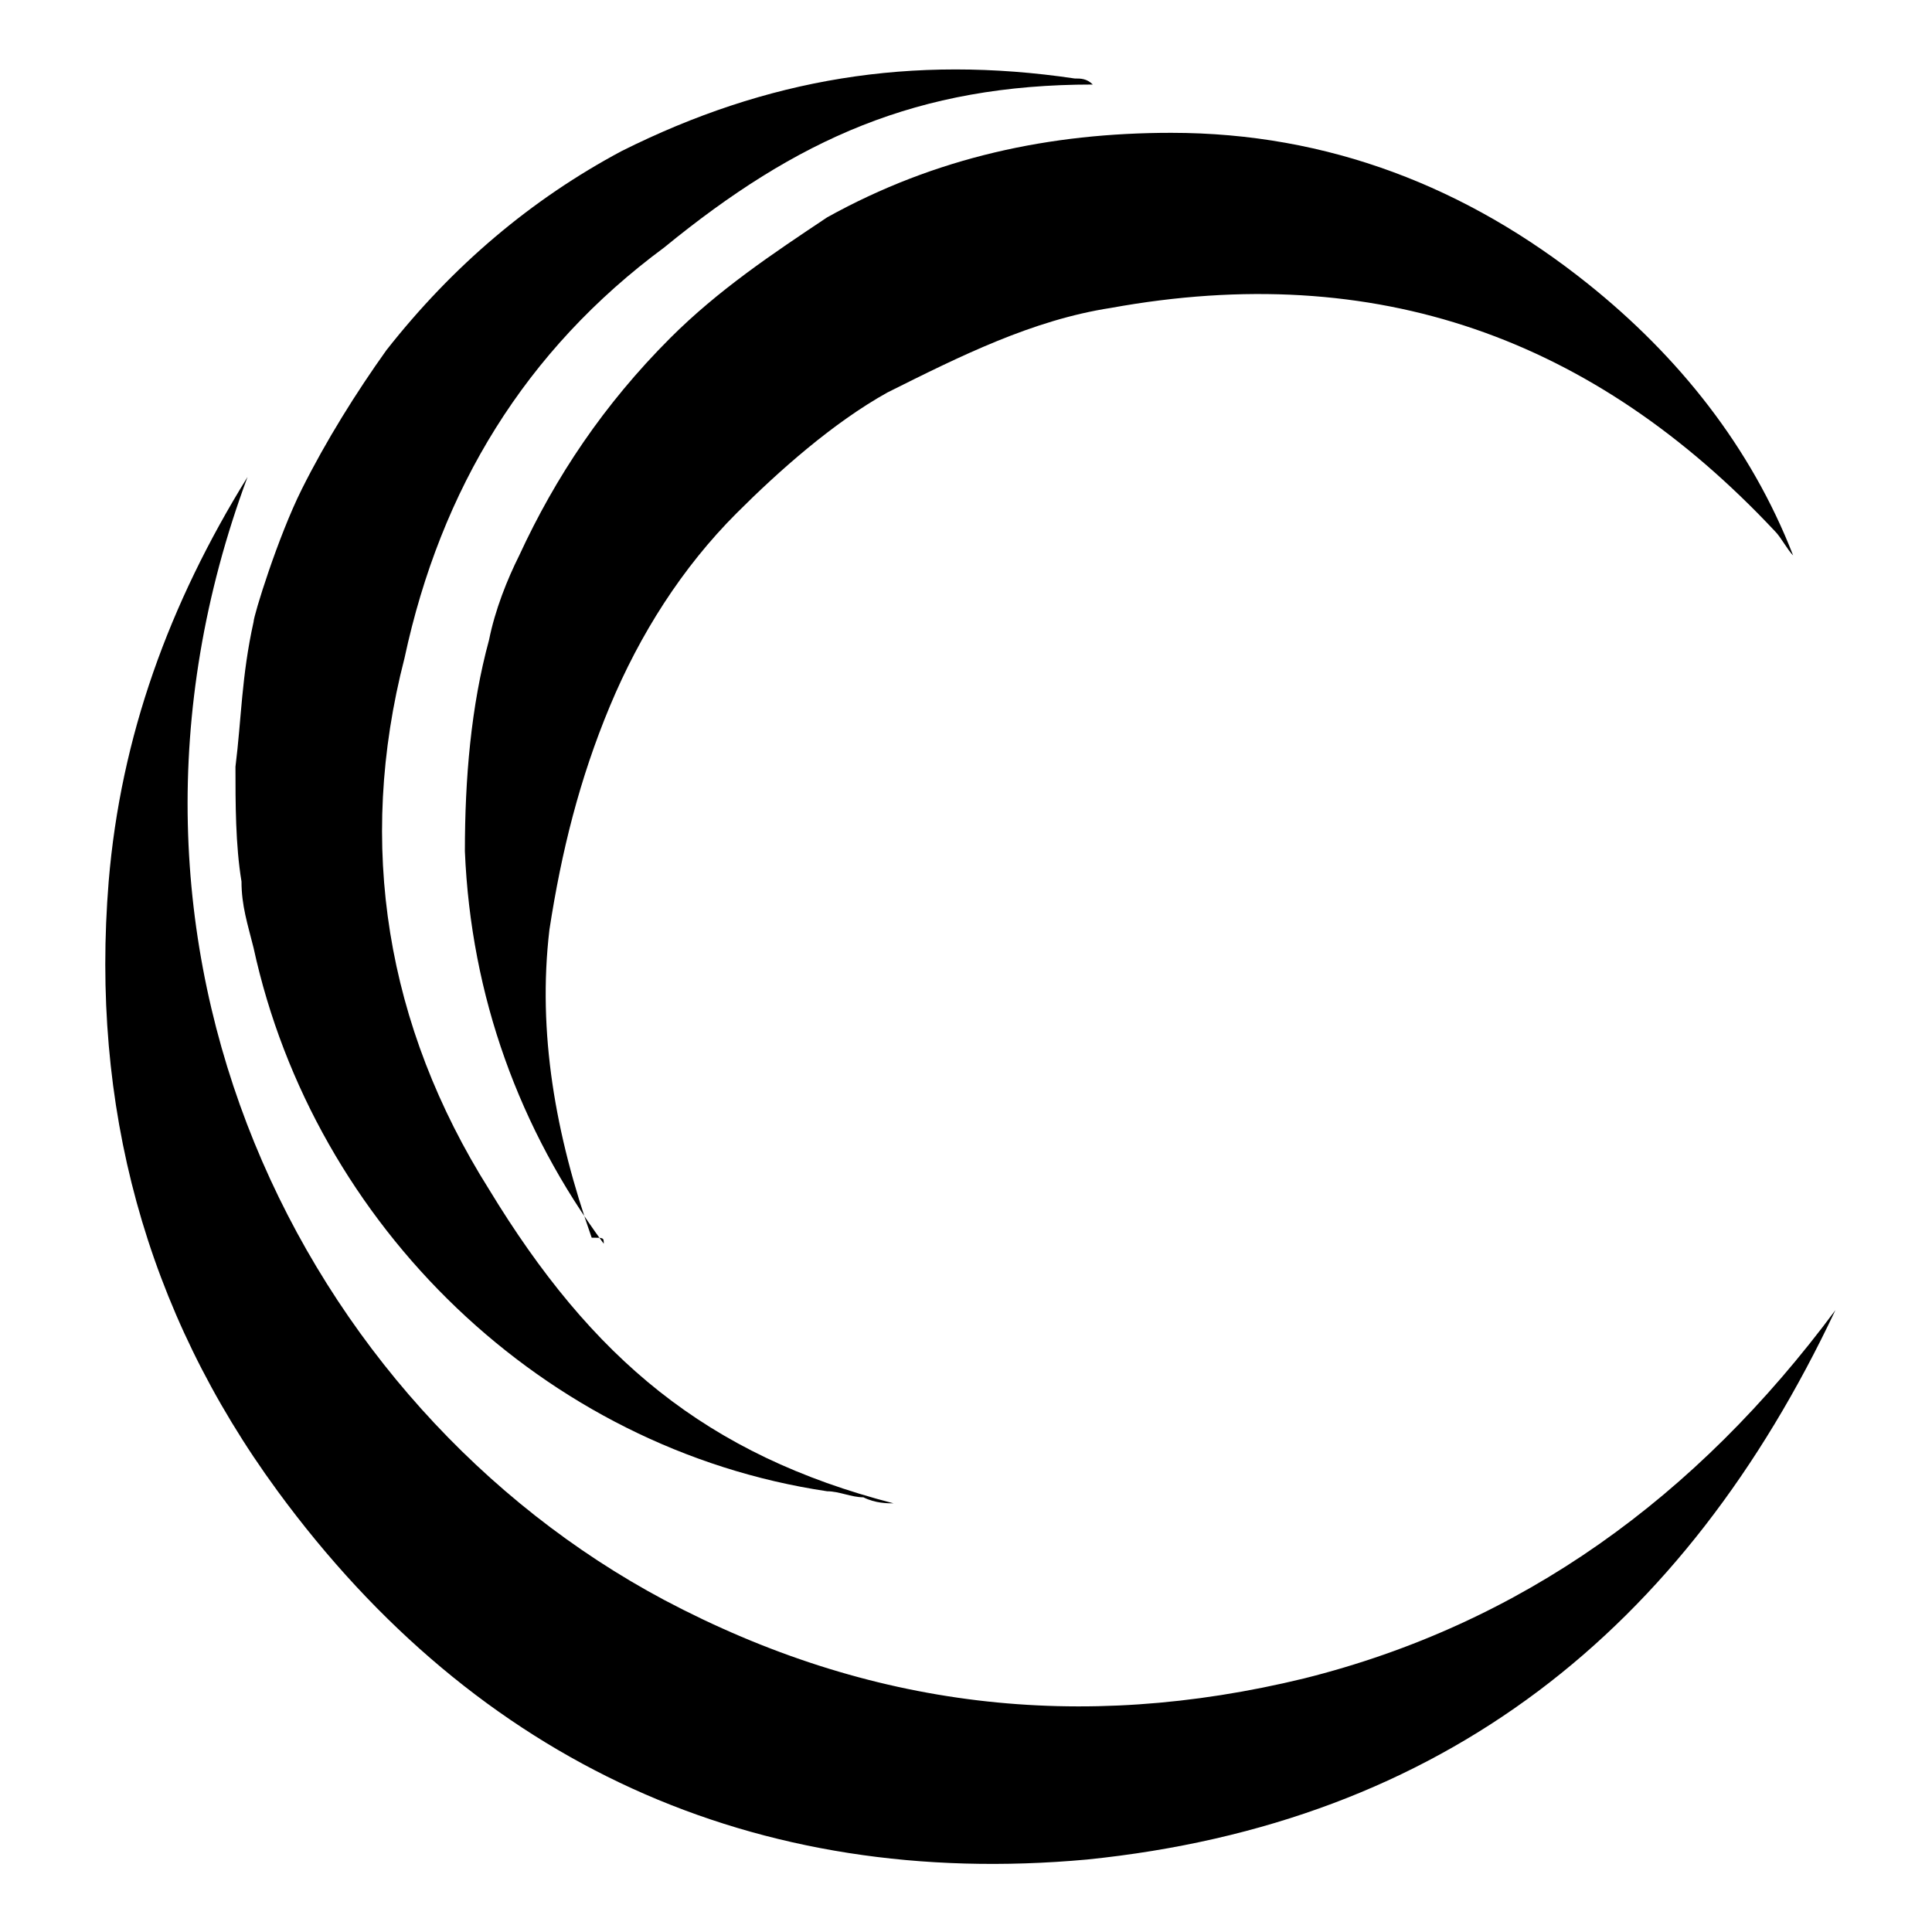<?xml version="1.0" encoding="utf-8"?>
<!-- Generator: Adobe Illustrator 24.1.0, SVG Export Plug-In . SVG Version: 6.00 Build 0)  -->
<svg version="1.1" id="Layer_1" xmlns="http://www.w3.org/2000/svg" xmlns:xlink="http://www.w3.org/1999/xlink" x="0px" y="0px"
	 width="32px" height="32px" viewBox="0 0 32 32" style="enable-background:new 0 0 32 32;" xml:space="preserve">
<g>
	<path d="M5,8.1c0.4-0.8,0.9-1.6,1.4-2.3c1.1-1.4,2.4-2.5,3.9-3.3c2.4-1.2,4.8-1.6,7.5-1.2c0.1,0,0.2,0,0.3,0.1
		c-2.9,0-4.9,0.9-7.1,2.7c-2.3,1.7-3.7,4-4.3,6.8C5.9,14,6.4,17,8.1,19.7c1.7,2.8,3.6,4.4,6.7,5.2c-0.1,0-0.3,0-0.5-0.1
		c-0.2,0-0.4-0.1-0.6-0.1C9,24,5.2,20.3,4.2,15.7C4.1,15.3,4,15,4,14.6c-0.1-0.6-0.1-1.3-0.1-1.9c0.1-0.8,0.1-1.5,0.3-2.4
		C4.2,10.2,4.6,8.9,5,8.1z"/>
	<path d="M10,20.6c-1.4-1.9-2.2-4.1-2.3-6.5c0-1.2,0.1-2.4,0.4-3.5c0.1-0.5,0.3-1,0.5-1.4c0.6-1.3,1.4-2.5,2.5-3.6
		c0.8-0.8,1.7-1.4,2.6-2c1.8-1,3.7-1.4,5.7-1.4c2.6,0,4.9,0.9,6.9,2.5c1.5,1.2,2.7,2.7,3.4,4.5c-0.1-0.1-0.2-0.3-0.3-0.4
		c-3-3.2-6.6-4.5-11-3.7c-1.3,0.2-2.5,0.8-3.7,1.4c-0.9,0.5-1.8,1.3-2.5,2c-0.9,0.9-1.6,2-2.1,3.2c-0.5,1.2-0.8,2.4-1,3.7
		c-0.2,1.7,0.1,3.4,0.7,5.1C10,20.5,10,20.5,10,20.6L10,20.6z"/>
	<polygon points="11.9,20.9 11.9,20.9 11.9,20.9 	"/>
	<path d="M30.4,21.7c-2.5,5.3-6.5,8.5-12.4,9.1c-5.5,0.5-10.1-1.6-13.4-6.1c-2.2-3-3.1-6.4-2.8-10.1c0.2-2.4,1-4.6,2.3-6.7
		c-2.9,7.8,0.9,15.4,6.9,18.6c3.4,1.8,6.9,2.2,10.6,1.3C25.2,26.9,28.1,24.8,30.4,21.7z"/>
</g>
</svg>
